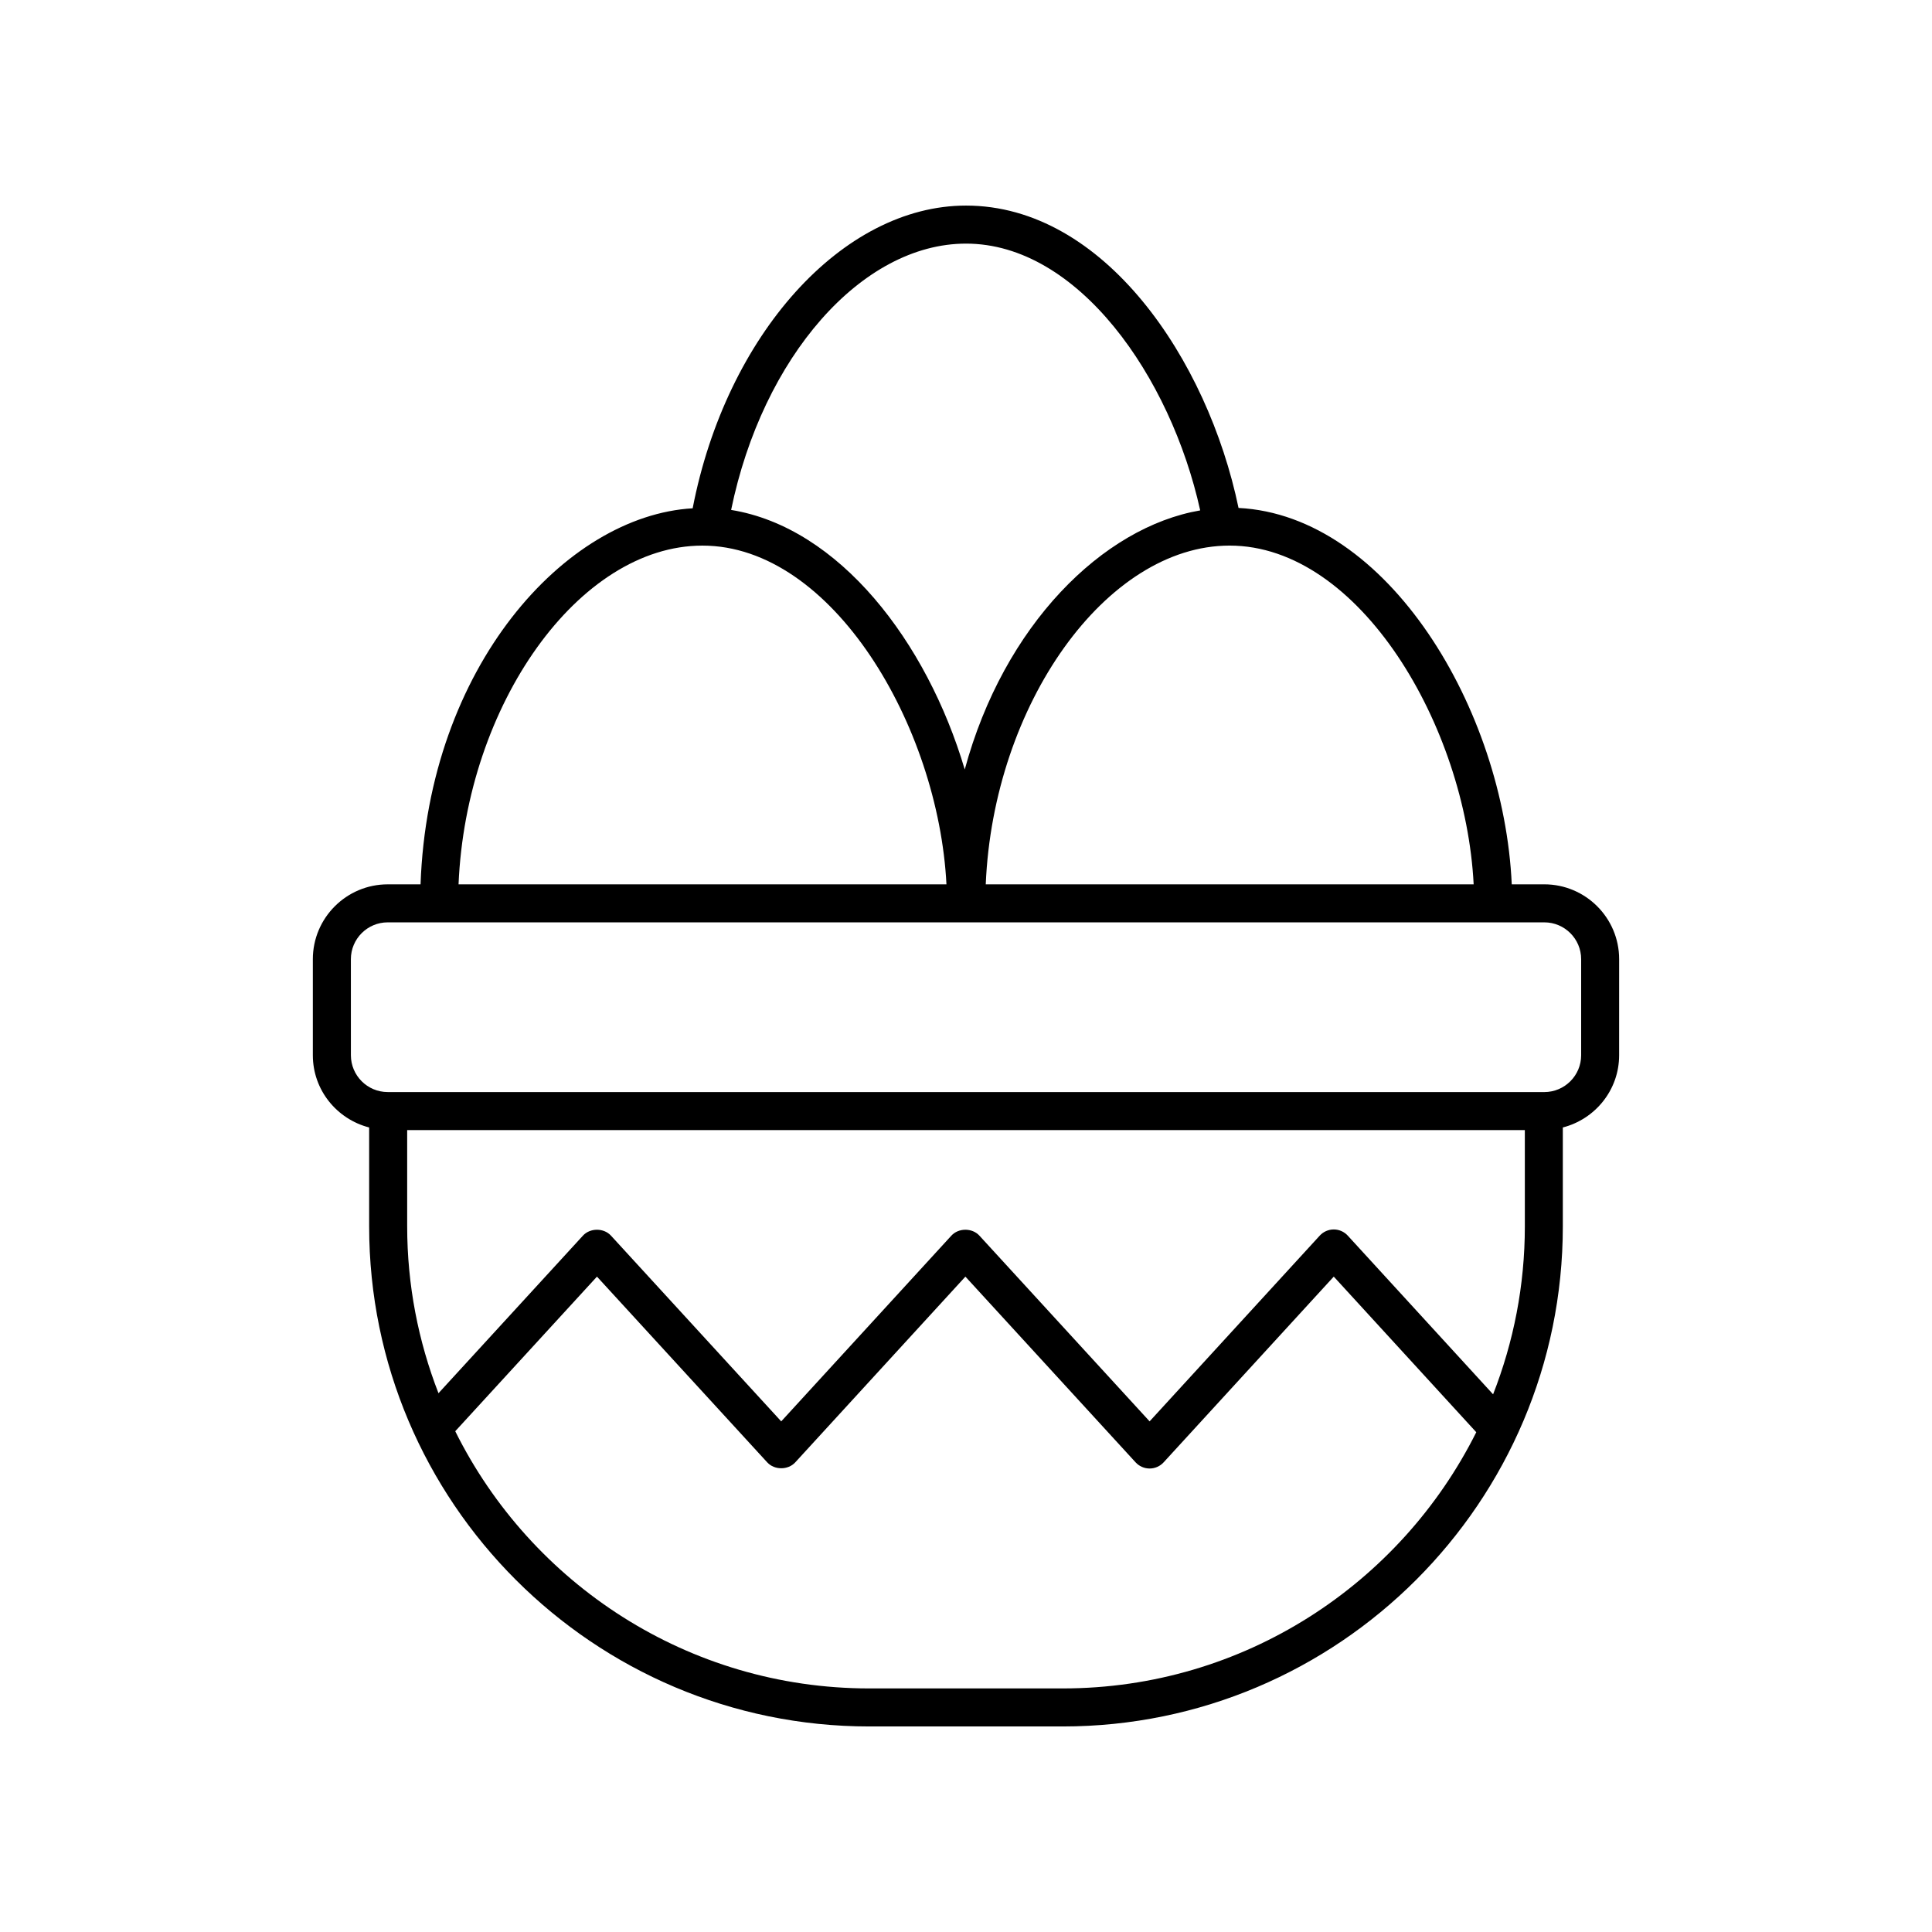 <?xml version="1.0" encoding="UTF-8"?>
<!-- The Best Svg Icon site in the world: iconSvg.co, Visit us! https://iconsvg.co -->
<svg fill="#000000" width="800px" height="800px" version="1.1" viewBox="144 144 512 512" xmlns="http://www.w3.org/2000/svg">
 <path d="m553.26 378.36h-8.629c-2.109-46.363-32.82-97.762-72.406-99.75-8.188-39.418-35.688-80.129-72.223-80.129-32.77 0-63.562 34.332-72.438 80.223-33.75 1.957-70.074 42.051-72.113 99.656h-8.707c-10.938 0-19.836 8.898-19.836 19.832v25.457c0 9.23 6.367 16.941 14.922 19.141v26.199c-0.004 73.082 59.453 132.54 132.53 132.54h51.277c73.078 0 132.53-59.457 132.53-132.54v-26.199c8.555-2.199 14.922-9.914 14.922-19.141l0.004-25.461c0-10.934-8.898-19.832-19.836-19.832zm-18.727 0h-129.3c2.004-47.594 31.855-89.773 64.625-89.773 34.512 0 62.551 47.918 64.676 89.773zm-134.53-169.8c29.684 0 54.246 35.234 62.062 70.699-25.816 4.438-52.016 30.367-62.398 68.66-10.055-33.922-33.32-64.145-61.91-68.781 8.305-40.477 34.574-70.578 62.246-70.578zm-69.859 80.031c34.512 0 62.551 47.918 64.676 89.773h-129.3c2.004-47.594 31.859-89.773 64.625-89.773zm95.496 302.86h-51.277c-48.031 0-89.672-27.809-109.72-68.16l37.559-40.973 45.121 49.223c1.91 2.082 5.519 2.082 7.43-0.004l45.086-49.219 45.105 49.219c0.953 1.039 2.301 1.633 3.715 1.633 1.41 0 2.762-0.594 3.715-1.637l45.086-49.219 37.766 41.238c-20.102 40.211-61.66 67.898-109.58 67.898zm122.46-122.46c0 15.703-3.004 30.711-8.414 44.52l-38.512-42.055c-0.953-1.043-2.301-1.637-3.715-1.637-1.41 0-2.762 0.594-3.715 1.637l-45.086 49.219-45.105-49.219c-1.91-2.082-5.519-2.082-7.43 0.004l-45.09 49.219-45.117-49.223c-1.91-2.082-5.519-2.082-7.43 0l-38.281 41.762c-5.336-13.73-8.297-28.633-8.297-44.227v-25.508h296.19zm14.922-45.34c0 5.379-4.379 9.758-9.758 9.758h-0.125l-306.27-0.004h-0.121c-5.379 0-9.758-4.375-9.758-9.758l-0.004-25.457c0-5.379 4.379-9.758 9.758-9.758h306.52c5.379 0 9.758 4.375 9.758 9.758z"/>
</svg>